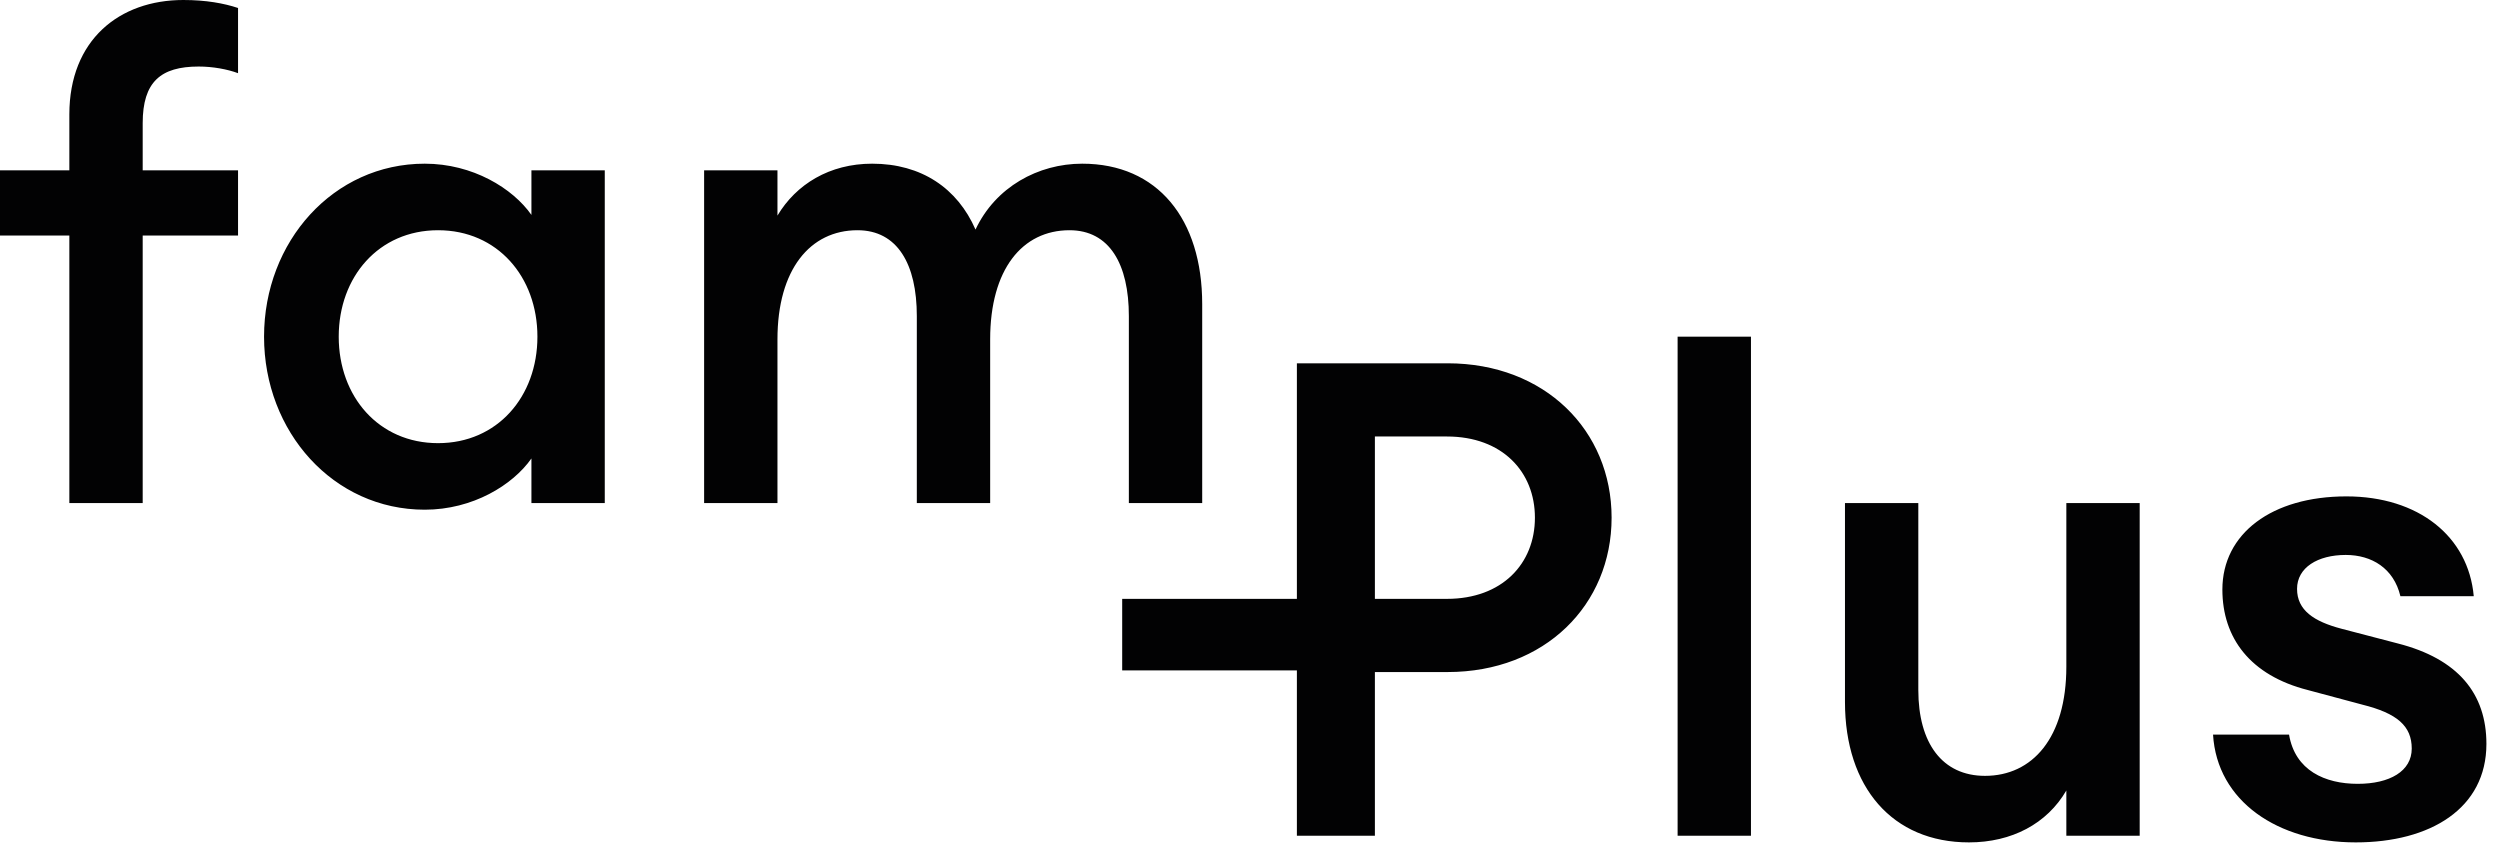 <?xml version="1.0" encoding="utf-8" ?>
<svg xmlns="http://www.w3.org/2000/svg" xmlns:xlink="http://www.w3.org/1999/xlink" width="184" height="63">
	<path fill="#020203" d="M141.188 37.024L141.188 50.785C141.188 54.703 142.955 57.103 146.096 57.103C149.58 57.103 152.083 54.311 152.083 49.071L152.083 37.024L157.481 37.024L157.481 61.51L152.083 61.51L152.083 58.18C150.66 60.629 148.059 62 144.918 62C139.275 62 135.79 57.935 135.79 51.667L135.79 37.024L141.188 37.024ZM172.695 36.534C177.995 36.534 181.675 39.472 182.068 43.88L176.67 43.88C176.179 41.823 174.559 40.844 172.645 40.844C170.584 40.844 169.063 41.774 169.063 43.341C169.063 44.908 170.29 45.741 172.351 46.28L176.473 47.357C180.89 48.483 183 51.03 183 54.752C183 59.502 178.878 62 173.382 62C167.64 62 163.174 58.964 162.88 54.066L168.474 54.066C168.916 56.711 171.124 57.69 173.529 57.69C175.884 57.69 177.504 56.76 177.504 55.095C177.504 53.43 176.424 52.499 173.872 51.863L169.848 50.785C165.628 49.708 163.567 46.965 163.567 43.39C163.567 39.276 167.198 36.534 172.695 36.534ZM106.542 26.739C113.707 26.739 118.614 31.686 118.614 38.101C118.614 44.517 113.707 49.463 106.542 49.463L101.192 49.463L101.192 61.51L95.451 61.51L95.451 49.34L82.593 49.34L82.593 44.076L95.451 44.076L95.451 26.739L106.542 26.739ZM128.871 24.78L128.871 61.51L123.472 61.51L123.472 24.78L128.871 24.78ZM106.493 32.126L101.192 32.126L101.192 44.076L106.493 44.076C110.566 44.076 112.97 41.48 112.97 38.101C112.97 34.722 110.566 32.126 106.493 32.126ZM31.261 12.047C34.794 12.047 37.739 13.859 39.113 15.818L39.113 12.537L44.511 12.537L44.511 37.024L39.113 37.024L39.113 33.743C37.739 35.701 34.794 37.514 31.261 37.514C24.537 37.514 19.434 31.784 19.434 24.78C19.434 17.777 24.537 12.047 31.261 12.047ZM79.649 12.047C85.194 12.047 88.482 16.112 88.482 22.381L88.482 37.024L83.084 37.024L83.084 23.262C83.084 19.442 81.661 16.945 78.716 16.945C75.232 16.945 72.876 19.834 72.876 24.976L72.876 37.024L67.478 37.024L67.478 23.262C67.478 19.442 66.055 16.945 63.11 16.945C59.626 16.945 57.221 19.834 57.221 24.976L57.221 37.024L51.823 37.024L51.823 12.537L57.221 12.537L57.221 15.867C58.595 13.566 61.049 12.047 64.19 12.047C67.821 12.047 70.472 13.859 71.797 16.896C73.269 13.761 76.41 12.047 79.649 12.047ZM13.496 -7.1054274e-15C15.164 -7.1054274e-15 16.489 0.245 17.52 0.588L17.52 5.387C16.735 5.093 15.655 4.897 14.624 4.897C11.827 4.897 10.502 6.024 10.502 9.06L10.502 12.537L17.52 12.537L17.52 17.337L10.502 17.337L10.502 37.024L5.104 37.024L5.104 17.337L-2.1316282e-14 17.337L-2.1316282e-14 12.537L5.104 12.537L5.104 8.423C5.104 2.938 8.784 -7.1054274e-15 13.496 -7.1054274e-15ZM32.242 16.945C27.875 16.945 24.93 20.373 24.93 24.78C24.93 29.188 27.875 32.616 32.242 32.616C36.61 32.616 39.554 29.188 39.554 24.78C39.554 20.373 36.61 16.945 32.242 16.945Z" fill-rule="evenodd"/>
</svg>
